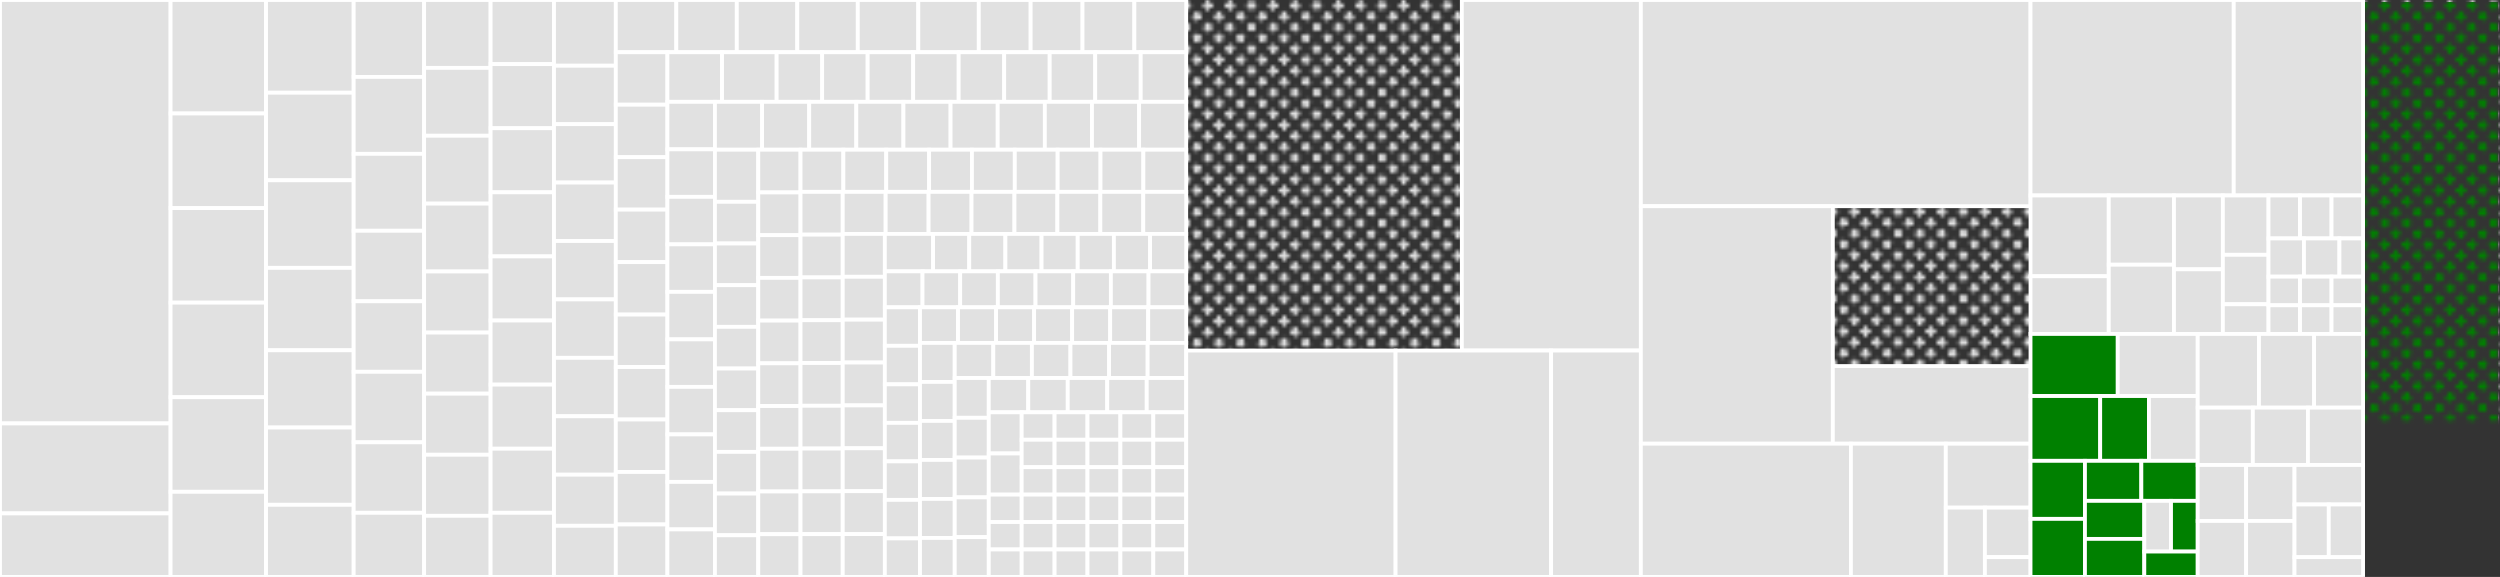 <svg baseProfile="full" width="650" height="150" viewBox="0 0 650 150" version="1.1"
xmlns="http://www.w3.org/2000/svg" xmlns:ev="http://www.w3.org/2001/xml-events"
xmlns:xlink="http://www.w3.org/1999/xlink">

<rect x="0" y="0" width="650" height="150" fill="#333333" stroke="none"/>

<style>rect.s{mask:url(#mask);}</style>
<defs>
  <pattern id="white" width="4" height="4" patternUnits="userSpaceOnUse" patternTransform="rotate(45)">
    <rect width="2" height="2" transform="translate(0,0)" fill="white"></rect>
  </pattern>
  <mask id="mask">
    <rect x="0" y="0" width="100%" height="100%" fill="url(#white)"></rect>
  </mask>
</defs>

<rect x="0" y="0" width="44.351" height="110.092" fill="#e1e1e1" stroke="white" stroke-width="1" class=" tooltipped" data-content="packages/client/lib/commands/generic-transformers.ts"><title>packages/client/lib/commands/generic-transformers.ts</title></rect>
<rect x="0" y="110.092" width="44.351" height="23.394" fill="#e1e1e1" stroke="white" stroke-width="1" class=" tooltipped" data-content="packages/client/lib/commands/CLUSTER_NODES.ts"><title>packages/client/lib/commands/CLUSTER_NODES.ts</title></rect>
<rect x="0" y="133.486" width="44.351" height="16.514" fill="#e1e1e1" stroke="white" stroke-width="1" class=" tooltipped" data-content="packages/client/lib/commands/HSET.ts"><title>packages/client/lib/commands/HSET.ts</title></rect>
<rect x="44.351" y="0" width="24.82" height="29.508" fill="#e1e1e1" stroke="white" stroke-width="1" class=" tooltipped" data-content="packages/client/lib/commands/XINFO_STREAM.ts"><title>packages/client/lib/commands/XINFO_STREAM.ts</title></rect>
<rect x="44.351" y="29.508" width="24.82" height="24.59" fill="#e1e1e1" stroke="white" stroke-width="1" class=" tooltipped" data-content="packages/client/lib/commands/SORT.ts"><title>packages/client/lib/commands/SORT.ts</title></rect>
<rect x="44.351" y="54.098" width="24.82" height="24.59" fill="#e1e1e1" stroke="white" stroke-width="1" class=" tooltipped" data-content="packages/client/lib/commands/ZADD.ts"><title>packages/client/lib/commands/ZADD.ts</title></rect>
<rect x="44.351" y="78.689" width="24.82" height="24.59" fill="#e1e1e1" stroke="white" stroke-width="1" class=" tooltipped" data-content="packages/client/lib/commands/XREADGROUP.ts"><title>packages/client/lib/commands/XREADGROUP.ts</title></rect>
<rect x="44.351" y="103.279" width="24.82" height="24.59" fill="#e1e1e1" stroke="white" stroke-width="1" class=" tooltipped" data-content="packages/client/lib/commands/ZRANGESTORE.ts"><title>packages/client/lib/commands/ZRANGESTORE.ts</title></rect>
<rect x="44.351" y="127.869" width="24.82" height="22.131" fill="#e1e1e1" stroke="white" stroke-width="1" class=" tooltipped" data-content="packages/client/lib/commands/XREAD.ts"><title>packages/client/lib/commands/XREAD.ts</title></rect>
<rect x="69.171" y="0" width="22.786" height="24.107" fill="#e1e1e1" stroke="white" stroke-width="1" class=" tooltipped" data-content="packages/client/lib/commands/MIGRATE.ts"><title>packages/client/lib/commands/MIGRATE.ts</title></rect>
<rect x="69.171" y="24.107" width="22.786" height="22.768" fill="#e1e1e1" stroke="white" stroke-width="1" class=" tooltipped" data-content="packages/client/lib/commands/XADD.ts"><title>packages/client/lib/commands/XADD.ts</title></rect>
<rect x="69.171" y="46.875" width="22.786" height="22.768" fill="#e1e1e1" stroke="white" stroke-width="1" class=" tooltipped" data-content="packages/client/lib/commands/MEMORY_STATS.ts"><title>packages/client/lib/commands/MEMORY_STATS.ts</title></rect>
<rect x="69.171" y="69.643" width="22.786" height="21.429" fill="#e1e1e1" stroke="white" stroke-width="1" class=" tooltipped" data-content="packages/client/lib/commands/XCLAIM.ts"><title>packages/client/lib/commands/XCLAIM.ts</title></rect>
<rect x="69.171" y="91.071" width="22.786" height="20.089" fill="#e1e1e1" stroke="white" stroke-width="1" class=" tooltipped" data-content="packages/client/lib/commands/ZRANGE.ts"><title>packages/client/lib/commands/ZRANGE.ts</title></rect>
<rect x="69.171" y="111.161" width="22.786" height="20.089" fill="#e1e1e1" stroke="white" stroke-width="1" class=" tooltipped" data-content="packages/client/lib/commands/BITFIELD.ts"><title>packages/client/lib/commands/BITFIELD.ts</title></rect>
<rect x="69.171" y="131.25" width="22.786" height="18.75" fill="#e1e1e1" stroke="white" stroke-width="1" class=" tooltipped" data-content="packages/client/lib/commands/GETEX.ts"><title>packages/client/lib/commands/GETEX.ts</title></rect>
<rect x="91.956" y="0" width="18.31" height="20.0" fill="#e1e1e1" stroke="white" stroke-width="1" class=" tooltipped" data-content="packages/client/lib/commands/GEOADD.ts"><title>packages/client/lib/commands/GEOADD.ts</title></rect>
<rect x="91.956" y="20.0" width="18.31" height="20.0" fill="#e1e1e1" stroke="white" stroke-width="1" class=" tooltipped" data-content="packages/client/lib/commands/PUBSUB_NUMSUB.ts"><title>packages/client/lib/commands/PUBSUB_NUMSUB.ts</title></rect>
<rect x="91.956" y="40.0" width="18.31" height="20.0" fill="#e1e1e1" stroke="white" stroke-width="1" class=" tooltipped" data-content="packages/client/lib/commands/GEOSEARCHSTORE.ts"><title>packages/client/lib/commands/GEOSEARCHSTORE.ts</title></rect>
<rect x="91.956" y="60.0" width="18.31" height="18.333" fill="#e1e1e1" stroke="white" stroke-width="1" class=" tooltipped" data-content="packages/client/lib/commands/HELLO.ts"><title>packages/client/lib/commands/HELLO.ts</title></rect>
<rect x="91.956" y="78.333" width="18.31" height="18.333" fill="#e1e1e1" stroke="white" stroke-width="1" class=" tooltipped" data-content="packages/client/lib/commands/ZINTER.ts"><title>packages/client/lib/commands/ZINTER.ts</title></rect>
<rect x="91.956" y="96.667" width="18.31" height="18.333" fill="#e1e1e1" stroke="white" stroke-width="1" class=" tooltipped" data-content="packages/client/lib/commands/FAILOVER.ts"><title>packages/client/lib/commands/FAILOVER.ts</title></rect>
<rect x="91.956" y="115" width="18.31" height="18.333" fill="#e1e1e1" stroke="white" stroke-width="1" class=" tooltipped" data-content="packages/client/lib/commands/XPENDING_RANGE.ts"><title>packages/client/lib/commands/XPENDING_RANGE.ts</title></rect>
<rect x="91.956" y="133.333" width="18.31" height="16.667" fill="#e1e1e1" stroke="white" stroke-width="1" class=" tooltipped" data-content="packages/client/lib/commands/HSCAN.ts"><title>packages/client/lib/commands/HSCAN.ts</title></rect>
<rect x="110.266" y="0" width="17.293" height="17.647" fill="#e1e1e1" stroke="white" stroke-width="1" class=" tooltipped" data-content="packages/client/lib/commands/ZSCAN.ts"><title>packages/client/lib/commands/ZSCAN.ts</title></rect>
<rect x="110.266" y="17.647" width="17.293" height="17.647" fill="#e1e1e1" stroke="white" stroke-width="1" class=" tooltipped" data-content="packages/client/lib/commands/ZUNION.ts"><title>packages/client/lib/commands/ZUNION.ts</title></rect>
<rect x="110.266" y="35.294" width="17.293" height="17.647" fill="#e1e1e1" stroke="white" stroke-width="1" class=" tooltipped" data-content="packages/client/lib/commands/ZINTERSTORE.ts"><title>packages/client/lib/commands/ZINTERSTORE.ts</title></rect>
<rect x="110.266" y="52.941" width="17.293" height="17.647" fill="#e1e1e1" stroke="white" stroke-width="1" class=" tooltipped" data-content="packages/client/lib/commands/CLUSTER_SETSLOT.ts"><title>packages/client/lib/commands/CLUSTER_SETSLOT.ts</title></rect>
<rect x="110.266" y="70.588" width="17.293" height="15.882" fill="#e1e1e1" stroke="white" stroke-width="1" class=" tooltipped" data-content="packages/client/lib/commands/COPY.ts"><title>packages/client/lib/commands/COPY.ts</title></rect>
<rect x="110.266" y="86.471" width="17.293" height="15.882" fill="#e1e1e1" stroke="white" stroke-width="1" class=" tooltipped" data-content="packages/client/lib/commands/LPOS.ts"><title>packages/client/lib/commands/LPOS.ts</title></rect>
<rect x="110.266" y="102.353" width="17.293" height="15.882" fill="#e1e1e1" stroke="white" stroke-width="1" class=" tooltipped" data-content="packages/client/lib/commands/ROLE.ts"><title>packages/client/lib/commands/ROLE.ts</title></rect>
<rect x="110.266" y="118.235" width="17.293" height="15.882" fill="#e1e1e1" stroke="white" stroke-width="1" class=" tooltipped" data-content="packages/client/lib/commands/SCAN.ts"><title>packages/client/lib/commands/SCAN.ts</title></rect>
<rect x="110.266" y="134.118" width="17.293" height="15.882" fill="#e1e1e1" stroke="white" stroke-width="1" class=" tooltipped" data-content="packages/client/lib/commands/BLPOP.ts"><title>packages/client/lib/commands/BLPOP.ts</title></rect>
<rect x="127.559" y="0" width="16.479" height="16.667" fill="#e1e1e1" stroke="white" stroke-width="1" class=" tooltipped" data-content="packages/client/lib/commands/BRPOP.ts"><title>packages/client/lib/commands/BRPOP.ts</title></rect>
<rect x="127.559" y="16.667" width="16.479" height="16.667" fill="#e1e1e1" stroke="white" stroke-width="1" class=" tooltipped" data-content="packages/client/lib/commands/XTRIM.ts"><title>packages/client/lib/commands/XTRIM.ts</title></rect>
<rect x="127.559" y="33.333" width="16.479" height="16.667" fill="#e1e1e1" stroke="white" stroke-width="1" class=" tooltipped" data-content="packages/client/lib/commands/BITPOS.ts"><title>packages/client/lib/commands/BITPOS.ts</title></rect>
<rect x="127.559" y="50.0" width="16.479" height="16.667" fill="#e1e1e1" stroke="white" stroke-width="1" class=" tooltipped" data-content="packages/client/lib/commands/MSETNX.ts"><title>packages/client/lib/commands/MSETNX.ts</title></rect>
<rect x="127.559" y="66.667" width="16.479" height="16.667" fill="#e1e1e1" stroke="white" stroke-width="1" class=" tooltipped" data-content="packages/client/lib/commands/GEODIST.ts"><title>packages/client/lib/commands/GEODIST.ts</title></rect>
<rect x="127.559" y="83.333" width="16.479" height="16.667" fill="#e1e1e1" stroke="white" stroke-width="1" class=" tooltipped" data-content="packages/client/lib/commands/BZPOPMAX.ts"><title>packages/client/lib/commands/BZPOPMAX.ts</title></rect>
<rect x="127.559" y="100" width="16.479" height="16.667" fill="#e1e1e1" stroke="white" stroke-width="1" class=" tooltipped" data-content="packages/client/lib/commands/BZPOPMIN.ts"><title>packages/client/lib/commands/BZPOPMIN.ts</title></rect>
<rect x="127.559" y="116.667" width="16.479" height="16.667" fill="#e1e1e1" stroke="white" stroke-width="1" class=" tooltipped" data-content="packages/client/lib/commands/LPOS_COUNT.ts"><title>packages/client/lib/commands/LPOS_COUNT.ts</title></rect>
<rect x="127.559" y="133.333" width="16.479" height="16.667" fill="#e1e1e1" stroke="white" stroke-width="1" class=" tooltipped" data-content="packages/client/lib/commands/XAUTOCLAIM.ts"><title>packages/client/lib/commands/XAUTOCLAIM.ts</title></rect>
<rect x="144.038" y="0" width="16.072" height="17.089" fill="#e1e1e1" stroke="white" stroke-width="1" class=" tooltipped" data-content="packages/client/lib/commands/ZUNIONSTORE.ts"><title>packages/client/lib/commands/ZUNIONSTORE.ts</title></rect>
<rect x="144.038" y="17.089" width="16.072" height="15.19" fill="#e1e1e1" stroke="white" stroke-width="1" class=" tooltipped" data-content="packages/client/lib/commands/MSET.ts"><title>packages/client/lib/commands/MSET.ts</title></rect>
<rect x="144.038" y="32.278" width="16.072" height="15.19" fill="#e1e1e1" stroke="white" stroke-width="1" class=" tooltipped" data-content="packages/client/lib/commands/TIME.ts"><title>packages/client/lib/commands/TIME.ts</title></rect>
<rect x="144.038" y="47.468" width="16.072" height="15.19" fill="#e1e1e1" stroke="white" stroke-width="1" class=" tooltipped" data-content="packages/client/lib/commands/XRANGE.ts"><title>packages/client/lib/commands/XRANGE.ts</title></rect>
<rect x="144.038" y="62.658" width="16.072" height="15.19" fill="#e1e1e1" stroke="white" stroke-width="1" class=" tooltipped" data-content="packages/client/lib/commands/FLUSHALL.ts"><title>packages/client/lib/commands/FLUSHALL.ts</title></rect>
<rect x="144.038" y="77.848" width="16.072" height="15.19" fill="#e1e1e1" stroke="white" stroke-width="1" class=" tooltipped" data-content="packages/client/lib/commands/ZRANGEBYLEX.ts"><title>packages/client/lib/commands/ZRANGEBYLEX.ts</title></rect>
<rect x="144.038" y="93.038" width="16.072" height="15.19" fill="#e1e1e1" stroke="white" stroke-width="1" class=" tooltipped" data-content="packages/client/lib/commands/ZRANGEBYSCORE.ts"><title>packages/client/lib/commands/ZRANGEBYSCORE.ts</title></rect>
<rect x="144.038" y="108.228" width="16.072" height="15.19" fill="#e1e1e1" stroke="white" stroke-width="1" class=" tooltipped" data-content="packages/client/lib/commands/GEOSEARCH_WITH.ts"><title>packages/client/lib/commands/GEOSEARCH_WITH.ts</title></rect>
<rect x="144.038" y="123.418" width="16.072" height="13.291" fill="#e1e1e1" stroke="white" stroke-width="1" class=" tooltipped" data-content="packages/client/lib/commands/SSCAN.ts"><title>packages/client/lib/commands/SSCAN.ts</title></rect>
<rect x="144.038" y="136.709" width="16.072" height="13.291" fill="#e1e1e1" stroke="white" stroke-width="1" class=" tooltipped" data-content="packages/client/lib/commands/GEOPOS.ts"><title>packages/client/lib/commands/GEOPOS.ts</title></rect>
<rect x="160.11" y="0" width="15.73" height="13.58" fill="#e1e1e1" stroke="white" stroke-width="1" class=" tooltipped" data-content="packages/client/lib/commands/ACL_LOG.ts"><title>packages/client/lib/commands/ACL_LOG.ts</title></rect>
<rect x="175.839" y="0" width="15.73" height="13.58" fill="#e1e1e1" stroke="white" stroke-width="1" class=" tooltipped" data-content="packages/client/lib/commands/ZPOPMAX.ts"><title>packages/client/lib/commands/ZPOPMAX.ts</title></rect>
<rect x="191.569" y="0" width="15.73" height="13.58" fill="#e1e1e1" stroke="white" stroke-width="1" class=" tooltipped" data-content="packages/client/lib/commands/ZPOPMIN.ts"><title>packages/client/lib/commands/ZPOPMIN.ts</title></rect>
<rect x="207.299" y="0" width="15.73" height="13.58" fill="#e1e1e1" stroke="white" stroke-width="1" class=" tooltipped" data-content="packages/client/lib/commands/BITCOUNT.ts"><title>packages/client/lib/commands/BITCOUNT.ts</title></rect>
<rect x="223.029" y="0" width="15.73" height="13.58" fill="#e1e1e1" stroke="white" stroke-width="1" class=" tooltipped" data-content="packages/client/lib/commands/CLUSTER_INFO.ts"><title>packages/client/lib/commands/CLUSTER_INFO.ts</title></rect>
<rect x="238.759" y="0" width="15.73" height="13.58" fill="#e1e1e1" stroke="white" stroke-width="1" class=" tooltipped" data-content="packages/client/lib/commands/MEMORY_USAGE.ts"><title>packages/client/lib/commands/MEMORY_USAGE.ts</title></rect>
<rect x="254.489" y="0" width="13.483" height="13.58" fill="#e1e1e1" stroke="white" stroke-width="1" class=" tooltipped" data-content="packages/client/lib/commands/SPOP.ts"><title>packages/client/lib/commands/SPOP.ts</title></rect>
<rect x="267.971" y="0" width="13.483" height="13.58" fill="#e1e1e1" stroke="white" stroke-width="1" class=" tooltipped" data-content="packages/client/lib/commands/EXISTS.ts"><title>packages/client/lib/commands/EXISTS.ts</title></rect>
<rect x="281.454" y="0" width="13.483" height="13.58" fill="#e1e1e1" stroke="white" stroke-width="1" class=" tooltipped" data-content="packages/client/lib/commands/LOLWUT.ts"><title>packages/client/lib/commands/LOLWUT.ts</title></rect>
<rect x="294.937" y="0" width="13.483" height="13.58" fill="#e1e1e1" stroke="white" stroke-width="1" class=" tooltipped" data-content="packages/client/lib/commands/COMMAND.ts"><title>packages/client/lib/commands/COMMAND.ts</title></rect>
<rect x="160.11" y="13.58" width="13.422" height="13.642" fill="#e1e1e1" stroke="white" stroke-width="1" class=" tooltipped" data-content="packages/client/lib/commands/ZMSCORE.ts"><title>packages/client/lib/commands/ZMSCORE.ts</title></rect>
<rect x="160.11" y="27.222" width="13.422" height="13.642" fill="#e1e1e1" stroke="white" stroke-width="1" class=" tooltipped" data-content="packages/client/lib/commands/XPENDING.ts"><title>packages/client/lib/commands/XPENDING.ts</title></rect>
<rect x="160.11" y="40.864" width="13.422" height="13.642" fill="#e1e1e1" stroke="white" stroke-width="1" class=" tooltipped" data-content="packages/client/lib/commands/XREVRANGE.ts"><title>packages/client/lib/commands/XREVRANGE.ts</title></rect>
<rect x="160.11" y="54.506" width="13.422" height="13.642" fill="#e1e1e1" stroke="white" stroke-width="1" class=" tooltipped" data-content="packages/client/lib/commands/CLIENT_INFO.ts"><title>packages/client/lib/commands/CLIENT_INFO.ts</title></rect>
<rect x="160.11" y="68.148" width="13.422" height="13.642" fill="#e1e1e1" stroke="white" stroke-width="1" class=" tooltipped" data-content="packages/client/lib/commands/COMMAND_INFO.ts"><title>packages/client/lib/commands/COMMAND_INFO.ts</title></rect>
<rect x="160.11" y="81.79" width="13.422" height="13.642" fill="#e1e1e1" stroke="white" stroke-width="1" class=" tooltipped" data-content="packages/client/lib/commands/XINFO_GROUPS.ts"><title>packages/client/lib/commands/XINFO_GROUPS.ts</title></rect>
<rect x="160.11" y="95.432" width="13.422" height="13.642" fill="#e1e1e1" stroke="white" stroke-width="1" class=" tooltipped" data-content="packages/client/lib/commands/CLUSTER_SLOTS.ts"><title>packages/client/lib/commands/CLUSTER_SLOTS.ts</title></rect>
<rect x="160.11" y="109.074" width="13.422" height="13.642" fill="#e1e1e1" stroke="white" stroke-width="1" class=" tooltipped" data-content="packages/client/lib/commands/XGROUP_CREATE.ts"><title>packages/client/lib/commands/XGROUP_CREATE.ts</title></rect>
<rect x="160.11" y="122.716" width="13.422" height="13.642" fill="#e1e1e1" stroke="white" stroke-width="1" class=" tooltipped" data-content="packages/client/lib/commands/PUBSUB_CHANNELS.ts"><title>packages/client/lib/commands/PUBSUB_CHANNELS.ts</title></rect>
<rect x="160.11" y="136.358" width="13.422" height="13.642" fill="#e1e1e1" stroke="white" stroke-width="1" class=" tooltipped" data-content="packages/client/lib/commands/XINFO_CONSUMERS.ts"><title>packages/client/lib/commands/XINFO_CONSUMERS.ts</title></rect>
<rect x="173.531" y="13.58" width="14.199" height="12.895" fill="#e1e1e1" stroke="white" stroke-width="1" class=" tooltipped" data-content="packages/client/lib/commands/CLUSTER_ADDSLOTS.ts"><title>packages/client/lib/commands/CLUSTER_ADDSLOTS.ts</title></rect>
<rect x="187.73" y="13.58" width="14.199" height="12.895" fill="#e1e1e1" stroke="white" stroke-width="1" class=" tooltipped" data-content="packages/client/lib/commands/XAUTOCLAIM_JUSTID.ts"><title>packages/client/lib/commands/XAUTOCLAIM_JUSTID.ts</title></rect>
<rect x="201.929" y="13.58" width="11.832" height="12.895" fill="#e1e1e1" stroke="white" stroke-width="1" class=" tooltipped" data-content="packages/client/lib/commands/HGET.ts"><title>packages/client/lib/commands/HGET.ts</title></rect>
<rect x="213.761" y="13.58" width="11.832" height="12.895" fill="#e1e1e1" stroke="white" stroke-width="1" class=" tooltipped" data-content="packages/client/lib/commands/HMGET.ts"><title>packages/client/lib/commands/HMGET.ts</title></rect>
<rect x="225.593" y="13.58" width="11.832" height="12.895" fill="#e1e1e1" stroke="white" stroke-width="1" class=" tooltipped" data-content="packages/client/lib/commands/PFADD.ts"><title>packages/client/lib/commands/PFADD.ts</title></rect>
<rect x="237.426" y="13.58" width="11.832" height="12.895" fill="#e1e1e1" stroke="white" stroke-width="1" class=" tooltipped" data-content="packages/client/lib/commands/ZDIFF.ts"><title>packages/client/lib/commands/ZDIFF.ts</title></rect>
<rect x="249.258" y="13.58" width="11.832" height="12.895" fill="#e1e1e1" stroke="white" stroke-width="1" class=" tooltipped" data-content="packages/client/lib/commands/BGSAVE.ts"><title>packages/client/lib/commands/BGSAVE.ts</title></rect>
<rect x="261.09" y="13.58" width="11.832" height="12.895" fill="#e1e1e1" stroke="white" stroke-width="1" class=" tooltipped" data-content="packages/client/lib/commands/SUNION.ts"><title>packages/client/lib/commands/SUNION.ts</title></rect>
<rect x="272.923" y="13.58" width="11.832" height="12.895" fill="#e1e1e1" stroke="white" stroke-width="1" class=" tooltipped" data-content="packages/client/lib/commands/ZCOUNT.ts"><title>packages/client/lib/commands/ZCOUNT.ts</title></rect>
<rect x="284.755" y="13.58" width="11.832" height="12.895" fill="#e1e1e1" stroke="white" stroke-width="1" class=" tooltipped" data-content="packages/client/lib/commands/ZSCORE.ts"><title>packages/client/lib/commands/ZSCORE.ts</title></rect>
<rect x="296.587" y="13.58" width="11.832" height="12.895" fill="#e1e1e1" stroke="white" stroke-width="1" class=" tooltipped" data-content="packages/client/lib/commands/ACL_CAT.ts"><title>packages/client/lib/commands/ACL_CAT.ts</title></rect>
<rect x="173.531" y="26.476" width="12.352" height="12.352" fill="#e1e1e1" stroke="white" stroke-width="1" class=" tooltipped" data-content="packages/client/lib/commands/FLUSHDB.ts"><title>packages/client/lib/commands/FLUSHDB.ts</title></rect>
<rect x="173.531" y="38.828" width="12.352" height="12.352" fill="#e1e1e1" stroke="white" stroke-width="1" class=" tooltipped" data-content="packages/client/lib/commands/GEOHASH.ts"><title>packages/client/lib/commands/GEOHASH.ts</title></rect>
<rect x="173.531" y="51.181" width="12.352" height="12.352" fill="#e1e1e1" stroke="white" stroke-width="1" class=" tooltipped" data-content="packages/client/lib/commands/ZINCRBY.ts"><title>packages/client/lib/commands/ZINCRBY.ts</title></rect>
<rect x="173.531" y="63.533" width="12.352" height="12.352" fill="#e1e1e1" stroke="white" stroke-width="1" class=" tooltipped" data-content="packages/client/lib/commands/LASTSAVE.ts"><title>packages/client/lib/commands/LASTSAVE.ts</title></rect>
<rect x="173.531" y="75.885" width="12.352" height="12.352" fill="#e1e1e1" stroke="white" stroke-width="1" class=" tooltipped" data-content="packages/client/lib/commands/SHUTDOWN.ts"><title>packages/client/lib/commands/SHUTDOWN.ts</title></rect>
<rect x="173.531" y="88.238" width="12.352" height="12.352" fill="#e1e1e1" stroke="white" stroke-width="1" class=" tooltipped" data-content="packages/client/lib/commands/GEOSEARCH.ts"><title>packages/client/lib/commands/GEOSEARCH.ts</title></rect>
<rect x="173.531" y="100.59" width="12.352" height="12.352" fill="#e1e1e1" stroke="white" stroke-width="1" class=" tooltipped" data-content="packages/client/lib/commands/PEXPIREAT.ts"><title>packages/client/lib/commands/PEXPIREAT.ts</title></rect>
<rect x="173.531" y="112.943" width="12.352" height="12.352" fill="#e1e1e1" stroke="white" stroke-width="1" class=" tooltipped" data-content="packages/client/lib/commands/RANDOMKEY.ts"><title>packages/client/lib/commands/RANDOMKEY.ts</title></rect>
<rect x="173.531" y="125.295" width="12.352" height="12.352" fill="#e1e1e1" stroke="white" stroke-width="1" class=" tooltipped" data-content="packages/client/lib/commands/ACL_GENPASS.ts"><title>packages/client/lib/commands/ACL_GENPASS.ts</title></rect>
<rect x="173.531" y="137.648" width="12.352" height="12.352" fill="#e1e1e1" stroke="white" stroke-width="1" class=" tooltipped" data-content="packages/client/lib/commands/MODULE_LOAD.ts"><title>packages/client/lib/commands/MODULE_LOAD.ts</title></rect>
<rect x="185.884" y="26.476" width="12.254" height="12.452" fill="#e1e1e1" stroke="white" stroke-width="1" class=" tooltipped" data-content="packages/client/lib/commands/SCRIPT_FLUSH.ts"><title>packages/client/lib/commands/SCRIPT_FLUSH.ts</title></rect>
<rect x="198.137" y="26.476" width="12.254" height="12.452" fill="#e1e1e1" stroke="white" stroke-width="1" class=" tooltipped" data-content="packages/client/lib/commands/CLUSTER_RESET.ts"><title>packages/client/lib/commands/CLUSTER_RESET.ts</title></rect>
<rect x="210.391" y="26.476" width="12.254" height="12.452" fill="#e1e1e1" stroke="white" stroke-width="1" class=" tooltipped" data-content="packages/client/lib/commands/ZPOPMAX_COUNT.ts"><title>packages/client/lib/commands/ZPOPMAX_COUNT.ts</title></rect>
<rect x="222.644" y="26.476" width="12.254" height="12.452" fill="#e1e1e1" stroke="white" stroke-width="1" class=" tooltipped" data-content="packages/client/lib/commands/ZPOPMIN_COUNT.ts"><title>packages/client/lib/commands/ZPOPMIN_COUNT.ts</title></rect>
<rect x="234.898" y="26.476" width="12.254" height="12.452" fill="#e1e1e1" stroke="white" stroke-width="1" class=" tooltipped" data-content="packages/client/lib/commands/ZDIFF_WITHSCORES.ts"><title>packages/client/lib/commands/ZDIFF_WITHSCORES.ts</title></rect>
<rect x="247.152" y="26.476" width="12.254" height="12.452" fill="#e1e1e1" stroke="white" stroke-width="1" class=" tooltipped" data-content="packages/client/lib/commands/ZINTER_WITHSCORES.ts"><title>packages/client/lib/commands/ZINTER_WITHSCORES.ts</title></rect>
<rect x="259.405" y="26.476" width="12.254" height="12.452" fill="#e1e1e1" stroke="white" stroke-width="1" class=" tooltipped" data-content="packages/client/lib/commands/ZRANGE_WITHSCORES.ts"><title>packages/client/lib/commands/ZRANGE_WITHSCORES.ts</title></rect>
<rect x="271.659" y="26.476" width="12.254" height="12.452" fill="#e1e1e1" stroke="white" stroke-width="1" class=" tooltipped" data-content="packages/client/lib/commands/ZUNION_WITHSCORES.ts"><title>packages/client/lib/commands/ZUNION_WITHSCORES.ts</title></rect>
<rect x="283.912" y="26.476" width="12.254" height="12.452" fill="#e1e1e1" stroke="white" stroke-width="1" class=" tooltipped" data-content="packages/client/lib/commands/ZRANGEBYSCORE_WITHSCORES.ts"><title>packages/client/lib/commands/ZRANGEBYSCORE_WITHSCORES.ts</title></rect>
<rect x="296.166" y="26.476" width="12.254" height="12.452" fill="#e1e1e1" stroke="white" stroke-width="1" class=" tooltipped" data-content="packages/client/lib/commands/HRANDFIELD_COUNT_WITHVALUES.ts"><title>packages/client/lib/commands/HRANDFIELD_COUNT_WITHVALUES.ts</title></rect>
<rect x="185.884" y="38.928" width="11.264" height="13.545" fill="#e1e1e1" stroke="white" stroke-width="1" class=" tooltipped" data-content="packages/client/lib/commands/ZRANDMEMBER_COUNT_WITHSCORES.ts"><title>packages/client/lib/commands/ZRANDMEMBER_COUNT_WITHSCORES.ts</title></rect>
<rect x="185.884" y="52.473" width="11.264" height="10.836" fill="#e1e1e1" stroke="white" stroke-width="1" class=" tooltipped" data-content="packages/client/lib/commands/TTL.ts"><title>packages/client/lib/commands/TTL.ts</title></rect>
<rect x="185.884" y="63.309" width="11.264" height="10.836" fill="#e1e1e1" stroke="white" stroke-width="1" class=" tooltipped" data-content="packages/client/lib/commands/AUTH.ts"><title>packages/client/lib/commands/AUTH.ts</title></rect>
<rect x="185.884" y="74.146" width="11.264" height="10.836" fill="#e1e1e1" stroke="white" stroke-width="1" class=" tooltipped" data-content="packages/client/lib/commands/HDEL.ts"><title>packages/client/lib/commands/HDEL.ts</title></rect>
<rect x="185.884" y="84.982" width="11.264" height="10.836" fill="#e1e1e1" stroke="white" stroke-width="1" class=" tooltipped" data-content="packages/client/lib/commands/KEYS.ts"><title>packages/client/lib/commands/KEYS.ts</title></rect>
<rect x="185.884" y="95.818" width="11.264" height="10.836" fill="#e1e1e1" stroke="white" stroke-width="1" class=" tooltipped" data-content="packages/client/lib/commands/LLEN.ts"><title>packages/client/lib/commands/LLEN.ts</title></rect>
<rect x="185.884" y="106.655" width="11.264" height="10.836" fill="#e1e1e1" stroke="white" stroke-width="1" class=" tooltipped" data-content="packages/client/lib/commands/PTTL.ts"><title>packages/client/lib/commands/PTTL.ts</title></rect>
<rect x="185.884" y="117.491" width="11.264" height="10.836" fill="#e1e1e1" stroke="white" stroke-width="1" class=" tooltipped" data-content="packages/client/lib/commands/SADD.ts"><title>packages/client/lib/commands/SADD.ts</title></rect>
<rect x="185.884" y="128.327" width="11.264" height="10.836" fill="#e1e1e1" stroke="white" stroke-width="1" class=" tooltipped" data-content="packages/client/lib/commands/SREM.ts"><title>packages/client/lib/commands/SREM.ts</title></rect>
<rect x="185.884" y="139.164" width="11.264" height="10.836" fill="#e1e1e1" stroke="white" stroke-width="1" class=" tooltipped" data-content="packages/client/lib/commands/XACK.ts"><title>packages/client/lib/commands/XACK.ts</title></rect>
<rect x="197.148" y="38.928" width="10.99" height="11.107" fill="#e1e1e1" stroke="white" stroke-width="1" class=" tooltipped" data-content="packages/client/lib/commands/XDEL.ts"><title>packages/client/lib/commands/XDEL.ts</title></rect>
<rect x="197.148" y="50.035" width="10.99" height="11.107" fill="#e1e1e1" stroke="white" stroke-width="1" class=" tooltipped" data-content="packages/client/lib/commands/XLEN.ts"><title>packages/client/lib/commands/XLEN.ts</title></rect>
<rect x="197.148" y="61.142" width="10.99" height="11.107" fill="#e1e1e1" stroke="white" stroke-width="1" class=" tooltipped" data-content="packages/client/lib/commands/ZREM.ts"><title>packages/client/lib/commands/ZREM.ts</title></rect>
<rect x="197.148" y="72.249" width="10.99" height="11.107" fill="#e1e1e1" stroke="white" stroke-width="1" class=" tooltipped" data-content="packages/client/lib/commands/BITOP.ts"><title>packages/client/lib/commands/BITOP.ts</title></rect>
<rect x="197.148" y="83.357" width="10.99" height="11.107" fill="#e1e1e1" stroke="white" stroke-width="1" class=" tooltipped" data-content="packages/client/lib/commands/LPUSH.ts"><title>packages/client/lib/commands/LPUSH.ts</title></rect>
<rect x="197.148" y="94.464" width="10.99" height="11.107" fill="#e1e1e1" stroke="white" stroke-width="1" class=" tooltipped" data-content="packages/client/lib/commands/RPUSH.ts"><title>packages/client/lib/commands/RPUSH.ts</title></rect>
<rect x="197.148" y="105.571" width="10.99" height="11.107" fill="#e1e1e1" stroke="white" stroke-width="1" class=" tooltipped" data-content="packages/client/lib/commands/SDIFF.ts"><title>packages/client/lib/commands/SDIFF.ts</title></rect>
<rect x="197.148" y="116.678" width="10.99" height="11.107" fill="#e1e1e1" stroke="white" stroke-width="1" class=" tooltipped" data-content="packages/client/lib/commands/SETNX.ts"><title>packages/client/lib/commands/SETNX.ts</title></rect>
<rect x="197.148" y="127.786" width="10.99" height="11.107" fill="#e1e1e1" stroke="white" stroke-width="1" class=" tooltipped" data-content="packages/client/lib/commands/SMOVE.ts"><title>packages/client/lib/commands/SMOVE.ts</title></rect>
<rect x="197.148" y="138.893" width="10.99" height="11.107" fill="#e1e1e1" stroke="white" stroke-width="1" class=" tooltipped" data-content="packages/client/lib/commands/TOUCH.ts"><title>packages/client/lib/commands/TOUCH.ts</title></rect>
<rect x="208.138" y="38.928" width="11.142" height="10.955" fill="#e1e1e1" stroke="white" stroke-width="1" class=" tooltipped" data-content="packages/client/lib/commands/ZCARD.ts"><title>packages/client/lib/commands/ZCARD.ts</title></rect>
<rect x="219.28" y="38.928" width="11.142" height="10.955" fill="#e1e1e1" stroke="white" stroke-width="1" class=" tooltipped" data-content="packages/client/lib/commands/ZRANK.ts"><title>packages/client/lib/commands/ZRANK.ts</title></rect>
<rect x="230.423" y="38.928" width="11.142" height="10.955" fill="#e1e1e1" stroke="white" stroke-width="1" class=" tooltipped" data-content="packages/client/lib/commands/GETBIT.ts"><title>packages/client/lib/commands/GETBIT.ts</title></rect>
<rect x="241.565" y="38.928" width="11.142" height="10.955" fill="#e1e1e1" stroke="white" stroke-width="1" class=" tooltipped" data-content="packages/client/lib/commands/HSETNX.ts"><title>packages/client/lib/commands/HSETNX.ts</title></rect>
<rect x="252.707" y="38.928" width="11.142" height="10.955" fill="#e1e1e1" stroke="white" stroke-width="1" class=" tooltipped" data-content="packages/client/lib/commands/LPUSHX.ts"><title>packages/client/lib/commands/LPUSHX.ts</title></rect>
<rect x="263.85" y="38.928" width="11.142" height="10.955" fill="#e1e1e1" stroke="white" stroke-width="1" class=" tooltipped" data-content="packages/client/lib/commands/LRANGE.ts"><title>packages/client/lib/commands/LRANGE.ts</title></rect>
<rect x="274.992" y="38.928" width="11.142" height="10.955" fill="#e1e1e1" stroke="white" stroke-width="1" class=" tooltipped" data-content="packages/client/lib/commands/RPUSHX.ts"><title>packages/client/lib/commands/RPUSHX.ts</title></rect>
<rect x="286.135" y="38.928" width="11.142" height="10.955" fill="#e1e1e1" stroke="white" stroke-width="1" class=" tooltipped" data-content="packages/client/lib/commands/SINTER.ts"><title>packages/client/lib/commands/SINTER.ts</title></rect>
<rect x="297.277" y="38.928" width="11.142" height="10.955" fill="#e1e1e1" stroke="white" stroke-width="1" class=" tooltipped" data-content="packages/client/lib/commands/UNLINK.ts"><title>packages/client/lib/commands/UNLINK.ts</title></rect>
<rect x="208.138" y="49.883" width="10.973" height="11.124" fill="#e1e1e1" stroke="white" stroke-width="1" class=" tooltipped" data-content="packages/client/lib/commands/HEXISTS.ts"><title>packages/client/lib/commands/HEXISTS.ts</title></rect>
<rect x="208.138" y="61.007" width="10.973" height="11.124" fill="#e1e1e1" stroke="white" stroke-width="1" class=" tooltipped" data-content="packages/client/lib/commands/HGETALL.ts"><title>packages/client/lib/commands/HGETALL.ts</title></rect>
<rect x="208.138" y="72.131" width="10.973" height="11.124" fill="#e1e1e1" stroke="white" stroke-width="1" class=" tooltipped" data-content="packages/client/lib/commands/PERSIST.ts"><title>packages/client/lib/commands/PERSIST.ts</title></rect>
<rect x="208.138" y="83.255" width="10.973" height="11.124" fill="#e1e1e1" stroke="white" stroke-width="1" class=" tooltipped" data-content="packages/client/lib/commands/PEXPIRE.ts"><title>packages/client/lib/commands/PEXPIRE.ts</title></rect>
<rect x="208.138" y="94.379" width="10.973" height="11.124" fill="#e1e1e1" stroke="white" stroke-width="1" class=" tooltipped" data-content="packages/client/lib/commands/PFCOUNT.ts"><title>packages/client/lib/commands/PFCOUNT.ts</title></rect>
<rect x="208.138" y="105.503" width="10.973" height="11.124" fill="#e1e1e1" stroke="white" stroke-width="1" class=" tooltipped" data-content="packages/client/lib/commands/PFMERGE.ts"><title>packages/client/lib/commands/PFMERGE.ts</title></rect>
<rect x="208.138" y="116.628" width="10.973" height="11.124" fill="#e1e1e1" stroke="white" stroke-width="1" class=" tooltipped" data-content="packages/client/lib/commands/EXPIREAT.ts"><title>packages/client/lib/commands/EXPIREAT.ts</title></rect>
<rect x="208.138" y="127.752" width="10.973" height="11.124" fill="#e1e1e1" stroke="white" stroke-width="1" class=" tooltipped" data-content="packages/client/lib/commands/GETRANGE.ts"><title>packages/client/lib/commands/GETRANGE.ts</title></rect>
<rect x="208.138" y="138.876" width="10.973" height="11.124" fill="#e1e1e1" stroke="white" stroke-width="1" class=" tooltipped" data-content="packages/client/lib/commands/RENAMENX.ts"><title>packages/client/lib/commands/RENAMENX.ts</title></rect>
<rect x="219.111" y="49.883" width="11.164" height="10.934" fill="#e1e1e1" stroke="white" stroke-width="1" class=" tooltipped" data-content="packages/client/lib/commands/ZREVRANK.ts"><title>packages/client/lib/commands/ZREVRANK.ts</title></rect>
<rect x="230.275" y="49.883" width="11.164" height="10.934" fill="#e1e1e1" stroke="white" stroke-width="1" class=" tooltipped" data-content="packages/client/lib/commands/SISMEMBER.ts"><title>packages/client/lib/commands/SISMEMBER.ts</title></rect>
<rect x="241.438" y="49.883" width="11.164" height="10.934" fill="#e1e1e1" stroke="white" stroke-width="1" class=" tooltipped" data-content="packages/client/lib/commands/ZLEXCOUNT.ts"><title>packages/client/lib/commands/ZLEXCOUNT.ts</title></rect>
<rect x="252.602" y="49.883" width="11.164" height="10.934" fill="#e1e1e1" stroke="white" stroke-width="1" class=" tooltipped" data-content="packages/client/lib/commands/SDIFFSTORE.ts"><title>packages/client/lib/commands/SDIFFSTORE.ts</title></rect>
<rect x="263.765" y="49.883" width="11.164" height="10.934" fill="#e1e1e1" stroke="white" stroke-width="1" class=" tooltipped" data-content="packages/client/lib/commands/SMISMEMBER.ts"><title>packages/client/lib/commands/SMISMEMBER.ts</title></rect>
<rect x="274.929" y="49.883" width="11.164" height="10.934" fill="#e1e1e1" stroke="white" stroke-width="1" class=" tooltipped" data-content="packages/client/lib/commands/ZDIFFSTORE.ts"><title>packages/client/lib/commands/ZDIFFSTORE.ts</title></rect>
<rect x="286.092" y="49.883" width="11.164" height="10.934" fill="#e1e1e1" stroke="white" stroke-width="1" class=" tooltipped" data-content="packages/client/lib/commands/ACL_GETUSER.ts"><title>packages/client/lib/commands/ACL_GETUSER.ts</title></rect>
<rect x="297.256" y="49.883" width="11.164" height="10.934" fill="#e1e1e1" stroke="white" stroke-width="1" class=" tooltipped" data-content="packages/client/lib/commands/SINTERSTORE.ts"><title>packages/client/lib/commands/SINTERSTORE.ts</title></rect>
<rect x="219.111" y="60.817" width="10.95" height="11.148" fill="#e1e1e1" stroke="white" stroke-width="1" class=" tooltipped" data-content="packages/client/lib/commands/SUNIONSTORE.ts"><title>packages/client/lib/commands/SUNIONSTORE.ts</title></rect>
<rect x="219.111" y="71.965" width="10.95" height="11.148" fill="#e1e1e1" stroke="white" stroke-width="1" class=" tooltipped" data-content="packages/client/lib/commands/ZRANDMEMBER.ts"><title>packages/client/lib/commands/ZRANDMEMBER.ts</title></rect>
<rect x="219.111" y="83.113" width="10.95" height="11.148" fill="#e1e1e1" stroke="white" stroke-width="1" class=" tooltipped" data-content="packages/client/lib/commands/SCRIPT_EXISTS.ts"><title>packages/client/lib/commands/SCRIPT_EXISTS.ts</title></rect>
<rect x="219.111" y="94.261" width="10.95" height="11.148" fill="#e1e1e1" stroke="white" stroke-width="1" class=" tooltipped" data-content="packages/client/lib/commands/XCLAIM_JUSTID.ts"><title>packages/client/lib/commands/XCLAIM_JUSTID.ts</title></rect>
<rect x="219.111" y="105.409" width="10.95" height="11.148" fill="#e1e1e1" stroke="white" stroke-width="1" class=" tooltipped" data-content="packages/client/lib/commands/XGROUP_DESTROY.ts"><title>packages/client/lib/commands/XGROUP_DESTROY.ts</title></rect>
<rect x="219.111" y="116.556" width="10.95" height="11.148" fill="#e1e1e1" stroke="white" stroke-width="1" class=" tooltipped" data-content="packages/client/lib/commands/HRANDFIELD_COUNT.ts"><title>packages/client/lib/commands/HRANDFIELD_COUNT.ts</title></rect>
<rect x="219.111" y="127.704" width="10.95" height="11.148" fill="#e1e1e1" stroke="white" stroke-width="1" class=" tooltipped" data-content="packages/client/lib/commands/SRANDMEMBER_COUNT.ts"><title>packages/client/lib/commands/SRANDMEMBER_COUNT.ts</title></rect>
<rect x="219.111" y="138.852" width="10.95" height="11.148" fill="#e1e1e1" stroke="white" stroke-width="1" class=" tooltipped" data-content="packages/client/lib/commands/ZRANDMEMBER_COUNT.ts"><title>packages/client/lib/commands/ZRANDMEMBER_COUNT.ts</title></rect>
<rect x="230.061" y="60.817" width="12.537" height="9.736" fill="#e1e1e1" stroke="white" stroke-width="1" class=" tooltipped" data-content="packages/client/lib/commands/XGROUP_CREATECONSUMER.ts"><title>packages/client/lib/commands/XGROUP_CREATECONSUMER.ts</title></rect>
<rect x="242.598" y="60.817" width="9.403" height="9.736" fill="#e1e1e1" stroke="white" stroke-width="1" class=" tooltipped" data-content="packages/client/lib/commands/DECR.ts"><title>packages/client/lib/commands/DECR.ts</title></rect>
<rect x="252.001" y="60.817" width="9.403" height="9.736" fill="#e1e1e1" stroke="white" stroke-width="1" class=" tooltipped" data-content="packages/client/lib/commands/ECHO.ts"><title>packages/client/lib/commands/ECHO.ts</title></rect>
<rect x="261.404" y="60.817" width="9.403" height="9.736" fill="#e1e1e1" stroke="white" stroke-width="1" class=" tooltipped" data-content="packages/client/lib/commands/EVAL.ts"><title>packages/client/lib/commands/EVAL.ts</title></rect>
<rect x="270.807" y="60.817" width="9.403" height="9.736" fill="#e1e1e1" stroke="white" stroke-width="1" class=" tooltipped" data-content="packages/client/lib/commands/HLEN.ts"><title>packages/client/lib/commands/HLEN.ts</title></rect>
<rect x="280.21" y="60.817" width="9.403" height="9.736" fill="#e1e1e1" stroke="white" stroke-width="1" class=" tooltipped" data-content="packages/client/lib/commands/INCR.ts"><title>packages/client/lib/commands/INCR.ts</title></rect>
<rect x="289.613" y="60.817" width="9.403" height="9.736" fill="#e1e1e1" stroke="white" stroke-width="1" class=" tooltipped" data-content="packages/client/lib/commands/LPOP.ts"><title>packages/client/lib/commands/LPOP.ts</title></rect>
<rect x="299.016" y="60.817" width="9.403" height="9.736" fill="#e1e1e1" stroke="white" stroke-width="1" class=" tooltipped" data-content="packages/client/lib/commands/LREM.ts"><title>packages/client/lib/commands/LREM.ts</title></rect>
<rect x="230.061" y="70.553" width="9.795" height="9.347" fill="#e1e1e1" stroke="white" stroke-width="1" class=" tooltipped" data-content="packages/client/lib/commands/LSET.ts"><title>packages/client/lib/commands/LSET.ts</title></rect>
<rect x="239.855" y="70.553" width="9.795" height="9.347" fill="#e1e1e1" stroke="white" stroke-width="1" class=" tooltipped" data-content="packages/client/lib/commands/MOVE.ts"><title>packages/client/lib/commands/MOVE.ts</title></rect>
<rect x="249.65" y="70.553" width="9.795" height="9.347" fill="#e1e1e1" stroke="white" stroke-width="1" class=" tooltipped" data-content="packages/client/lib/commands/RPOP.ts"><title>packages/client/lib/commands/RPOP.ts</title></rect>
<rect x="259.445" y="70.553" width="9.795" height="9.347" fill="#e1e1e1" stroke="white" stroke-width="1" class=" tooltipped" data-content="packages/client/lib/commands/WAIT.ts"><title>packages/client/lib/commands/WAIT.ts</title></rect>
<rect x="269.24" y="70.553" width="9.795" height="9.347" fill="#e1e1e1" stroke="white" stroke-width="1" class=" tooltipped" data-content="packages/client/lib/commands/HKEYS.ts"><title>packages/client/lib/commands/HKEYS.ts</title></rect>
<rect x="279.035" y="70.553" width="9.795" height="9.347" fill="#e1e1e1" stroke="white" stroke-width="1" class=" tooltipped" data-content="packages/client/lib/commands/HVALS.ts"><title>packages/client/lib/commands/HVALS.ts</title></rect>
<rect x="288.83" y="70.553" width="9.795" height="9.347" fill="#e1e1e1" stroke="white" stroke-width="1" class=" tooltipped" data-content="packages/client/lib/commands/LMOVE.ts"><title>packages/client/lib/commands/LMOVE.ts</title></rect>
<rect x="298.625" y="70.553" width="9.795" height="9.347" fill="#e1e1e1" stroke="white" stroke-width="1" class=" tooltipped" data-content="packages/client/lib/commands/LTRIM.ts"><title>packages/client/lib/commands/LTRIM.ts</title></rect>
<rect x="230.061" y="79.9" width="9.142" height="10.014" fill="#e1e1e1" stroke="white" stroke-width="1" class=" tooltipped" data-content="packages/client/lib/commands/SCARD.ts"><title>packages/client/lib/commands/SCARD.ts</title></rect>
<rect x="230.061" y="89.914" width="9.142" height="10.014" fill="#e1e1e1" stroke="white" stroke-width="1" class=" tooltipped" data-content="packages/client/lib/commands/SETEX.ts"><title>packages/client/lib/commands/SETEX.ts</title></rect>
<rect x="230.061" y="99.928" width="9.142" height="10.014" fill="#e1e1e1" stroke="white" stroke-width="1" class=" tooltipped" data-content="packages/client/lib/commands/WATCH.ts"><title>packages/client/lib/commands/WATCH.ts</title></rect>
<rect x="230.061" y="109.943" width="9.142" height="10.014" fill="#e1e1e1" stroke="white" stroke-width="1" class=" tooltipped" data-content="packages/client/lib/commands/APPEND.ts"><title>packages/client/lib/commands/APPEND.ts</title></rect>
<rect x="230.061" y="119.957" width="9.142" height="10.014" fill="#e1e1e1" stroke="white" stroke-width="1" class=" tooltipped" data-content="packages/client/lib/commands/BLMOVE.ts"><title>packages/client/lib/commands/BLMOVE.ts</title></rect>
<rect x="230.061" y="129.971" width="9.142" height="10.014" fill="#e1e1e1" stroke="white" stroke-width="1" class=" tooltipped" data-content="packages/client/lib/commands/DBSIZE.ts"><title>packages/client/lib/commands/DBSIZE.ts</title></rect>
<rect x="230.061" y="139.986" width="9.142" height="10.014" fill="#e1e1e1" stroke="white" stroke-width="1" class=" tooltipped" data-content="packages/client/lib/commands/EXPIRE.ts"><title>packages/client/lib/commands/EXPIRE.ts</title></rect>
<rect x="239.203" y="79.9" width="9.888" height="9.259" fill="#e1e1e1" stroke="white" stroke-width="1" class=" tooltipped" data-content="packages/client/lib/commands/GETDEL.ts"><title>packages/client/lib/commands/GETDEL.ts</title></rect>
<rect x="249.091" y="79.9" width="9.888" height="9.259" fill="#e1e1e1" stroke="white" stroke-width="1" class=" tooltipped" data-content="packages/client/lib/commands/GETSET.ts"><title>packages/client/lib/commands/GETSET.ts</title></rect>
<rect x="258.979" y="79.9" width="9.888" height="9.259" fill="#e1e1e1" stroke="white" stroke-width="1" class=" tooltipped" data-content="packages/client/lib/commands/LINDEX.ts"><title>packages/client/lib/commands/LINDEX.ts</title></rect>
<rect x="268.867" y="79.9" width="9.888" height="9.259" fill="#e1e1e1" stroke="white" stroke-width="1" class=" tooltipped" data-content="packages/client/lib/commands/PSETEX.ts"><title>packages/client/lib/commands/PSETEX.ts</title></rect>
<rect x="278.755" y="79.9" width="9.888" height="9.259" fill="#e1e1e1" stroke="white" stroke-width="1" class=" tooltipped" data-content="packages/client/lib/commands/RENAME.ts"><title>packages/client/lib/commands/RENAME.ts</title></rect>
<rect x="288.643" y="79.9" width="9.888" height="9.259" fill="#e1e1e1" stroke="white" stroke-width="1" class=" tooltipped" data-content="packages/client/lib/commands/SETBIT.ts"><title>packages/client/lib/commands/SETBIT.ts</title></rect>
<rect x="298.531" y="79.9" width="9.888" height="9.259" fill="#e1e1e1" stroke="white" stroke-width="1" class=" tooltipped" data-content="packages/client/lib/commands/EVALSHA.ts"><title>packages/client/lib/commands/EVALSHA.ts</title></rect>
<rect x="239.203" y="89.158" width="9.028" height="10.14" fill="#e1e1e1" stroke="white" stroke-width="1" class=" tooltipped" data-content="packages/client/lib/commands/HINCRBY.ts"><title>packages/client/lib/commands/HINCRBY.ts</title></rect>
<rect x="239.203" y="99.299" width="9.028" height="10.14" fill="#e1e1e1" stroke="white" stroke-width="1" class=" tooltipped" data-content="packages/client/lib/commands/HSTRLEN.ts"><title>packages/client/lib/commands/HSTRLEN.ts</title></rect>
<rect x="239.203" y="109.439" width="9.028" height="10.14" fill="#e1e1e1" stroke="white" stroke-width="1" class=" tooltipped" data-content="packages/client/lib/commands/LINSERT.ts"><title>packages/client/lib/commands/LINSERT.ts</title></rect>
<rect x="239.203" y="119.579" width="9.028" height="10.14" fill="#e1e1e1" stroke="white" stroke-width="1" class=" tooltipped" data-content="packages/client/lib/commands/SETRANGE.ts"><title>packages/client/lib/commands/SETRANGE.ts</title></rect>
<rect x="239.203" y="129.719" width="9.028" height="10.14" fill="#e1e1e1" stroke="white" stroke-width="1" class=" tooltipped" data-content="packages/client/lib/commands/SMEMBERS.ts"><title>packages/client/lib/commands/SMEMBERS.ts</title></rect>
<rect x="239.203" y="139.86" width="9.028" height="10.14" fill="#e1e1e1" stroke="white" stroke-width="1" class=" tooltipped" data-content="packages/client/lib/commands/CLIENT_ID.ts"><title>packages/client/lib/commands/CLIENT_ID.ts</title></rect>
<rect x="248.231" y="89.158" width="10.031" height="9.126" fill="#e1e1e1" stroke="white" stroke-width="1" class=" tooltipped" data-content="packages/client/lib/commands/RPOPLPUSH.ts"><title>packages/client/lib/commands/RPOPLPUSH.ts</title></rect>
<rect x="258.262" y="89.158" width="10.031" height="9.126" fill="#e1e1e1" stroke="white" stroke-width="1" class=" tooltipped" data-content="packages/client/lib/commands/BRPOPLPUSH.ts"><title>packages/client/lib/commands/BRPOPLPUSH.ts</title></rect>
<rect x="268.294" y="89.158" width="10.031" height="9.126" fill="#e1e1e1" stroke="white" stroke-width="1" class=" tooltipped" data-content="packages/client/lib/commands/HRANDFIELD.ts"><title>packages/client/lib/commands/HRANDFIELD.ts</title></rect>
<rect x="278.325" y="89.158" width="10.031" height="9.126" fill="#e1e1e1" stroke="white" stroke-width="1" class=" tooltipped" data-content="packages/client/lib/commands/LPOP_COUNT.ts"><title>packages/client/lib/commands/LPOP_COUNT.ts</title></rect>
<rect x="288.357" y="89.158" width="10.031" height="9.126" fill="#e1e1e1" stroke="white" stroke-width="1" class=" tooltipped" data-content="packages/client/lib/commands/RPOP_COUNT.ts"><title>packages/client/lib/commands/RPOP_COUNT.ts</title></rect>
<rect x="298.388" y="89.158" width="10.031" height="9.126" fill="#e1e1e1" stroke="white" stroke-width="1" class=" tooltipped" data-content="packages/client/lib/commands/ACL_DELUSER.ts"><title>packages/client/lib/commands/ACL_DELUSER.ts</title></rect>
<rect x="248.231" y="98.285" width="8.851" height="10.343" fill="#e1e1e1" stroke="white" stroke-width="1" class=" tooltipped" data-content="packages/client/lib/commands/ACL_SETUSER.ts"><title>packages/client/lib/commands/ACL_SETUSER.ts</title></rect>
<rect x="248.231" y="108.628" width="8.851" height="10.343" fill="#e1e1e1" stroke="white" stroke-width="1" class=" tooltipped" data-content="packages/client/lib/commands/INCRBYFLOAT.ts"><title>packages/client/lib/commands/INCRBYFLOAT.ts</title></rect>
<rect x="248.231" y="118.971" width="8.851" height="10.343" fill="#e1e1e1" stroke="white" stroke-width="1" class=" tooltipped" data-content="packages/client/lib/commands/SRANDMEMBER.ts"><title>packages/client/lib/commands/SRANDMEMBER.ts</title></rect>
<rect x="248.231" y="129.314" width="8.851" height="10.343" fill="#e1e1e1" stroke="white" stroke-width="1" class=" tooltipped" data-content="packages/client/lib/commands/HINCRBYFLOAT.ts"><title>packages/client/lib/commands/HINCRBYFLOAT.ts</title></rect>
<rect x="248.231" y="139.657" width="8.851" height="10.343" fill="#e1e1e1" stroke="white" stroke-width="1" class=" tooltipped" data-content="packages/client/lib/commands/XGROUP_SETID.ts"><title>packages/client/lib/commands/XGROUP_SETID.ts</title></rect>
<rect x="257.082" y="98.285" width="10.267" height="8.916" fill="#e1e1e1" stroke="white" stroke-width="1" class=" tooltipped" data-content="packages/client/lib/commands/COMMAND_COUNT.ts"><title>packages/client/lib/commands/COMMAND_COUNT.ts</title></rect>
<rect x="267.35" y="98.285" width="10.267" height="8.916" fill="#e1e1e1" stroke="white" stroke-width="1" class=" tooltipped" data-content="packages/client/lib/commands/PUBSUB_NUMPAT.ts"><title>packages/client/lib/commands/PUBSUB_NUMPAT.ts</title></rect>
<rect x="277.617" y="98.285" width="10.267" height="8.916" fill="#e1e1e1" stroke="white" stroke-width="1" class=" tooltipped" data-content="packages/client/lib/commands/ZREMRANGEBYLEX.ts"><title>packages/client/lib/commands/ZREMRANGEBYLEX.ts</title></rect>
<rect x="287.884" y="98.285" width="10.267" height="8.916" fill="#e1e1e1" stroke="white" stroke-width="1" class=" tooltipped" data-content="packages/client/lib/commands/COMMAND_GETKEYS.ts"><title>packages/client/lib/commands/COMMAND_GETKEYS.ts</title></rect>
<rect x="298.152" y="98.285" width="10.267" height="8.916" fill="#e1e1e1" stroke="white" stroke-width="1" class=" tooltipped" data-content="packages/client/lib/commands/ZREMRANGEBYRANK.ts"><title>packages/client/lib/commands/ZREMRANGEBYRANK.ts</title></rect>
<rect x="257.082" y="107.201" width="8.556" height="10.7" fill="#e1e1e1" stroke="white" stroke-width="1" class=" tooltipped" data-content="packages/client/lib/commands/ZREMRANGEBYSCORE.ts"><title>packages/client/lib/commands/ZREMRANGEBYSCORE.ts</title></rect>
<rect x="257.082" y="117.901" width="8.556" height="10.7" fill="#e1e1e1" stroke="white" stroke-width="1" class=" tooltipped" data-content="packages/client/lib/commands/XGROUP_DELCONSUMER.ts"><title>packages/client/lib/commands/XGROUP_DELCONSUMER.ts</title></rect>
<rect x="257.082" y="128.601" width="8.556" height="7.133" fill="#e1e1e1" stroke="white" stroke-width="1" class=" tooltipped" data-content="packages/client/lib/commands/DUMP.ts"><title>packages/client/lib/commands/DUMP.ts</title></rect>
<rect x="257.082" y="135.734" width="8.556" height="7.133" fill="#e1e1e1" stroke="white" stroke-width="1" class=" tooltipped" data-content="packages/client/lib/commands/PING.ts"><title>packages/client/lib/commands/PING.ts</title></rect>
<rect x="257.082" y="142.867" width="8.556" height="7.133" fill="#e1e1e1" stroke="white" stroke-width="1" class=" tooltipped" data-content="packages/client/lib/commands/SAVE.ts"><title>packages/client/lib/commands/SAVE.ts</title></rect>
<rect x="265.638" y="107.201" width="8.556" height="7.133" fill="#e1e1e1" stroke="white" stroke-width="1" class=" tooltipped" data-content="packages/client/lib/commands/ASKING.ts"><title>packages/client/lib/commands/ASKING.ts</title></rect>
<rect x="274.195" y="107.201" width="8.556" height="7.133" fill="#e1e1e1" stroke="white" stroke-width="1" class=" tooltipped" data-content="packages/client/lib/commands/SWAPDB.ts"><title>packages/client/lib/commands/SWAPDB.ts</title></rect>
<rect x="282.751" y="107.201" width="8.556" height="7.133" fill="#e1e1e1" stroke="white" stroke-width="1" class=" tooltipped" data-content="packages/client/lib/commands/DISCARD.ts"><title>packages/client/lib/commands/DISCARD.ts</title></rect>
<rect x="291.307" y="107.201" width="8.556" height="7.133" fill="#e1e1e1" stroke="white" stroke-width="1" class=" tooltipped" data-content="packages/client/lib/commands/PUBLISH.ts"><title>packages/client/lib/commands/PUBLISH.ts</title></rect>
<rect x="299.863" y="107.201" width="8.556" height="7.133" fill="#e1e1e1" stroke="white" stroke-width="1" class=" tooltipped" data-content="packages/client/lib/commands/UNWATCH.ts"><title>packages/client/lib/commands/UNWATCH.ts</title></rect>
<rect x="265.638" y="114.334" width="8.556" height="7.133" fill="#e1e1e1" stroke="white" stroke-width="1" class=" tooltipped" data-content="packages/client/lib/commands/ACL_LIST.ts"><title>packages/client/lib/commands/ACL_LIST.ts</title></rect>
<rect x="265.638" y="121.467" width="8.556" height="7.133" fill="#e1e1e1" stroke="white" stroke-width="1" class=" tooltipped" data-content="packages/client/lib/commands/ACL_LOAD.ts"><title>packages/client/lib/commands/ACL_LOAD.ts</title></rect>
<rect x="265.638" y="128.601" width="8.556" height="7.133" fill="#e1e1e1" stroke="white" stroke-width="1" class=" tooltipped" data-content="packages/client/lib/commands/ACL_SAVE.ts"><title>packages/client/lib/commands/ACL_SAVE.ts</title></rect>
<rect x="265.638" y="135.734" width="8.556" height="7.133" fill="#e1e1e1" stroke="white" stroke-width="1" class=" tooltipped" data-content="packages/client/lib/commands/READONLY.ts"><title>packages/client/lib/commands/READONLY.ts</title></rect>
<rect x="265.638" y="142.867" width="8.556" height="7.133" fill="#e1e1e1" stroke="white" stroke-width="1" class=" tooltipped" data-content="packages/client/lib/commands/ACL_USERS.ts"><title>packages/client/lib/commands/ACL_USERS.ts</title></rect>
<rect x="274.195" y="114.334" width="8.556" height="7.133" fill="#e1e1e1" stroke="white" stroke-width="1" class=" tooltipped" data-content="packages/client/lib/commands/READWRITE.ts"><title>packages/client/lib/commands/READWRITE.ts</title></rect>
<rect x="282.751" y="114.334" width="8.556" height="7.133" fill="#e1e1e1" stroke="white" stroke-width="1" class=" tooltipped" data-content="packages/client/lib/commands/REPLICAOF.ts"><title>packages/client/lib/commands/REPLICAOF.ts</title></rect>
<rect x="291.307" y="114.334" width="8.556" height="7.133" fill="#e1e1e1" stroke="white" stroke-width="1" class=" tooltipped" data-content="packages/client/lib/commands/ACL_WHOAMI.ts"><title>packages/client/lib/commands/ACL_WHOAMI.ts</title></rect>
<rect x="299.863" y="114.334" width="8.556" height="7.133" fill="#e1e1e1" stroke="white" stroke-width="1" class=" tooltipped" data-content="packages/client/lib/commands/GET_BUFFER.ts"><title>packages/client/lib/commands/GET_BUFFER.ts</title></rect>
<rect x="274.195" y="121.467" width="8.556" height="7.133" fill="#e1e1e1" stroke="white" stroke-width="1" class=" tooltipped" data-content="packages/client/lib/commands/MODULE_LIST.ts"><title>packages/client/lib/commands/MODULE_LIST.ts</title></rect>
<rect x="274.195" y="128.601" width="8.556" height="7.133" fill="#e1e1e1" stroke="white" stroke-width="1" class=" tooltipped" data-content="packages/client/lib/commands/SCRIPT_KILL.ts"><title>packages/client/lib/commands/SCRIPT_KILL.ts</title></rect>
<rect x="274.195" y="135.734" width="8.556" height="7.133" fill="#e1e1e1" stroke="white" stroke-width="1" class=" tooltipped" data-content="packages/client/lib/commands/SCRIPT_LOAD.ts"><title>packages/client/lib/commands/SCRIPT_LOAD.ts</title></rect>
<rect x="274.195" y="142.867" width="8.556" height="7.133" fill="#e1e1e1" stroke="white" stroke-width="1" class=" tooltipped" data-content="packages/client/lib/commands/BGREWRITEAOF.ts"><title>packages/client/lib/commands/BGREWRITEAOF.ts</title></rect>
<rect x="282.751" y="121.467" width="8.556" height="7.133" fill="#e1e1e1" stroke="white" stroke-width="1" class=" tooltipped" data-content="packages/client/lib/commands/CLUSTER_MEET.ts"><title>packages/client/lib/commands/CLUSTER_MEET.ts</title></rect>
<rect x="291.307" y="121.467" width="8.556" height="7.133" fill="#e1e1e1" stroke="white" stroke-width="1" class=" tooltipped" data-content="packages/client/lib/commands/MEMORY_PURGE.ts"><title>packages/client/lib/commands/MEMORY_PURGE.ts</title></rect>
<rect x="299.863" y="121.467" width="8.556" height="7.133" fill="#e1e1e1" stroke="white" stroke-width="1" class=" tooltipped" data-content="packages/client/lib/commands/SCRIPT_DEBUG.ts"><title>packages/client/lib/commands/SCRIPT_DEBUG.ts</title></rect>
<rect x="282.751" y="128.601" width="8.556" height="7.133" fill="#e1e1e1" stroke="white" stroke-width="1" class=" tooltipped" data-content="packages/client/lib/commands/ACL_LOG_RESET.ts"><title>packages/client/lib/commands/ACL_LOG_RESET.ts</title></rect>
<rect x="282.751" y="135.734" width="8.556" height="7.133" fill="#e1e1e1" stroke="white" stroke-width="1" class=" tooltipped" data-content="packages/client/lib/commands/MEMORY_DOCTOR.ts"><title>packages/client/lib/commands/MEMORY_DOCTOR.ts</title></rect>
<rect x="282.751" y="142.867" width="8.556" height="7.133" fill="#e1e1e1" stroke="white" stroke-width="1" class=" tooltipped" data-content="packages/client/lib/commands/MODULE_UNLOAD.ts"><title>packages/client/lib/commands/MODULE_UNLOAD.ts</title></rect>
<rect x="291.307" y="128.601" width="8.556" height="7.133" fill="#e1e1e1" stroke="white" stroke-width="1" class=" tooltipped" data-content="packages/client/lib/commands/CONFIG_REWRITE.ts"><title>packages/client/lib/commands/CONFIG_REWRITE.ts</title></rect>
<rect x="299.863" y="128.601" width="8.556" height="7.133" fill="#e1e1e1" stroke="white" stroke-width="1" class=" tooltipped" data-content="packages/client/lib/commands/RESTORE-ASKING.ts"><title>packages/client/lib/commands/RESTORE-ASKING.ts</title></rect>
<rect x="291.307" y="135.734" width="8.556" height="7.133" fill="#e1e1e1" stroke="white" stroke-width="1" class=" tooltipped" data-content="packages/client/lib/commands/CONFIG_RESETSTAT.ts"><title>packages/client/lib/commands/CONFIG_RESETSTAT.ts</title></rect>
<rect x="291.307" y="142.867" width="8.556" height="7.133" fill="#e1e1e1" stroke="white" stroke-width="1" class=" tooltipped" data-content="packages/client/lib/commands/CLUSTER_FLUSHSLOTS.ts"><title>packages/client/lib/commands/CLUSTER_FLUSHSLOTS.ts</title></rect>
<rect x="299.863" y="135.734" width="8.556" height="7.133" fill="#e1e1e1" stroke="white" stroke-width="1" class=" tooltipped" data-content="packages/client/lib/commands/MEMORY_MALLOC-STATS.ts"><title>packages/client/lib/commands/MEMORY_MALLOC-STATS.ts</title></rect>
<rect x="299.863" y="142.867" width="8.556" height="7.133" fill="#e1e1e1" stroke="white" stroke-width="1" class=" tooltipped" data-content="packages/client/lib/commands/CLUSTER_GETKEYSINSLOT.ts"><title>packages/client/lib/commands/CLUSTER_GETKEYSINSLOT.ts</title></rect>
<rect x="308.419" y="0" width="71.657" height="91.136" fill="#e1e1e1" stroke="white" stroke-width="1" class="s tooltipped" data-content="packages/client/lib/client/index.ts"><title>packages/client/lib/client/index.ts</title></rect>
<rect x="380.076" y="0" width="46.543" height="91.136" fill="#e1e1e1" stroke="white" stroke-width="1" class=" tooltipped" data-content="packages/client/lib/client/commands-queue.ts"><title>packages/client/lib/client/commands-queue.ts</title></rect>
<rect x="308.419" y="91.136" width="54.434" height="58.864" fill="#e1e1e1" stroke="white" stroke-width="1" class=" tooltipped" data-content="packages/client/lib/client/socket.ts"><title>packages/client/lib/client/socket.ts</title></rect>
<rect x="362.854" y="91.136" width="40.437" height="58.864" fill="#e1e1e1" stroke="white" stroke-width="1" class=" tooltipped" data-content="packages/client/lib/client/commands.ts"><title>packages/client/lib/client/commands.ts</title></rect>
<rect x="403.291" y="91.136" width="23.329" height="58.864" fill="#e1e1e1" stroke="white" stroke-width="1" class=" tooltipped" data-content="packages/client/lib/client/multi-command.ts"><title>packages/client/lib/client/multi-command.ts</title></rect>
<rect x="426.62" y="0" width="101.315" height="53.614" fill="#e1e1e1" stroke="white" stroke-width="1" class=" tooltipped" data-content="packages/client/lib/cluster/commands.ts"><title>packages/client/lib/cluster/commands.ts</title></rect>
<rect x="426.62" y="53.614" width="49.916" height="61.747" fill="#e1e1e1" stroke="white" stroke-width="1" class=" tooltipped" data-content="packages/client/lib/cluster/cluster-slots.ts"><title>packages/client/lib/cluster/cluster-slots.ts</title></rect>
<rect x="476.536" y="53.614" width="51.399" height="41.56" fill="#e1e1e1" stroke="white" stroke-width="1" class="s tooltipped" data-content="packages/client/lib/cluster/index.ts"><title>packages/client/lib/cluster/index.ts</title></rect>
<rect x="476.536" y="95.175" width="51.399" height="20.187" fill="#e1e1e1" stroke="white" stroke-width="1" class=" tooltipped" data-content="packages/client/lib/cluster/multi-command.ts"><title>packages/client/lib/cluster/multi-command.ts</title></rect>
<rect x="426.62" y="115.361" width="54.622" height="34.639" fill="#e1e1e1" stroke="white" stroke-width="1" class=" tooltipped" data-content="packages/client/lib/commander.ts"><title>packages/client/lib/commander.ts</title></rect>
<rect x="481.241" y="115.361" width="24.668" height="34.639" fill="#e1e1e1" stroke="white" stroke-width="1" class=" tooltipped" data-content="packages/client/lib/multi-command.ts"><title>packages/client/lib/multi-command.ts</title></rect>
<rect x="505.909" y="115.361" width="22.025" height="16.627" fill="#e1e1e1" stroke="white" stroke-width="1" class=" tooltipped" data-content="packages/client/lib/errors.ts"><title>packages/client/lib/errors.ts</title></rect>
<rect x="505.909" y="131.988" width="10.165" height="18.012" fill="#e1e1e1" stroke="white" stroke-width="1" class=" tooltipped" data-content="packages/client/lib/command-options.ts"><title>packages/client/lib/command-options.ts</title></rect>
<rect x="516.075" y="131.988" width="11.86" height="12.866" fill="#e1e1e1" stroke="white" stroke-width="1" class=" tooltipped" data-content="packages/client/lib/lua-script.ts"><title>packages/client/lib/lua-script.ts</title></rect>
<rect x="516.075" y="144.854" width="11.86" height="5.146" fill="#e1e1e1" stroke="white" stroke-width="1" class=" tooltipped" data-content="packages/client/lib/utils.ts"><title>packages/client/lib/utils.ts</title></rect>
<rect x="527.934" y="0" width="52.839" height="50.824" fill="#e1e1e1" stroke="white" stroke-width="1" class=" tooltipped" data-content="packages/search/lib/commands/AGGREGATE.ts"><title>packages/search/lib/commands/AGGREGATE.ts</title></rect>
<rect x="580.773" y="0" width="33.625" height="50.824" fill="#e1e1e1" stroke="white" stroke-width="1" class=" tooltipped" data-content="packages/search/lib/commands/SEARCH.ts"><title>packages/search/lib/commands/SEARCH.ts</title></rect>
<rect x="527.934" y="50.824" width="20.344" height="21" fill="#e1e1e1" stroke="white" stroke-width="1" class=" tooltipped" data-content="packages/search/lib/commands/SPELLCHECK.ts"><title>packages/search/lib/commands/SPELLCHECK.ts</title></rect>
<rect x="527.934" y="71.824" width="20.344" height="15" fill="#e1e1e1" stroke="white" stroke-width="1" class=" tooltipped" data-content="packages/search/lib/commands/SUGGET_WITHSCORES.ts"><title>packages/search/lib/commands/SUGGET_WITHSCORES.ts</title></rect>
<rect x="548.279" y="50.824" width="16.954" height="18" fill="#e1e1e1" stroke="white" stroke-width="1" class=" tooltipped" data-content="packages/search/lib/commands/SUGGET_WITHPAYLOADS.ts"><title>packages/search/lib/commands/SUGGET_WITHPAYLOADS.ts</title></rect>
<rect x="548.279" y="68.824" width="16.954" height="18" fill="#e1e1e1" stroke="white" stroke-width="1" class=" tooltipped" data-content="packages/search/lib/commands/SUGGET_WITHSCORES_WITHPAYLOADS.ts"><title>packages/search/lib/commands/SUGGET_WITHSCORES_WITHPAYLOADS.ts</title></rect>
<rect x="565.232" y="50.824" width="12.715" height="19.2" fill="#e1e1e1" stroke="white" stroke-width="1" class=" tooltipped" data-content="packages/search/lib/commands/SUGGET.ts"><title>packages/search/lib/commands/SUGGET.ts</title></rect>
<rect x="565.232" y="70.024" width="12.715" height="16.8" fill="#e1e1e1" stroke="white" stroke-width="1" class=" tooltipped" data-content="packages/search/lib/commands/SUGADD.ts"><title>packages/search/lib/commands/SUGADD.ts</title></rect>
<rect x="577.947" y="50.824" width="11.868" height="15.429" fill="#e1e1e1" stroke="white" stroke-width="1" class=" tooltipped" data-content="packages/search/lib/commands/SYNUPDATE.ts"><title>packages/search/lib/commands/SYNUPDATE.ts</title></rect>
<rect x="577.947" y="66.252" width="11.868" height="12.857" fill="#e1e1e1" stroke="white" stroke-width="1" class=" tooltipped" data-content="packages/search/lib/commands/DROPINDEX.ts"><title>packages/search/lib/commands/DROPINDEX.ts</title></rect>
<rect x="577.947" y="79.109" width="11.868" height="7.714" fill="#e1e1e1" stroke="white" stroke-width="1" class=" tooltipped" data-content="packages/search/lib/commands/SUGDEL.ts"><title>packages/search/lib/commands/SUGDEL.ts</title></rect>
<rect x="589.815" y="50.824" width="8.194" height="11.172" fill="#e1e1e1" stroke="white" stroke-width="1" class=" tooltipped" data-content="packages/search/lib/commands/SUGLEN.ts"><title>packages/search/lib/commands/SUGLEN.ts</title></rect>
<rect x="598.009" y="50.824" width="8.194" height="11.172" fill="#e1e1e1" stroke="white" stroke-width="1" class=" tooltipped" data-content="packages/search/lib/commands/DICTADD.ts"><title>packages/search/lib/commands/DICTADD.ts</title></rect>
<rect x="606.203" y="50.824" width="8.194" height="11.172" fill="#e1e1e1" stroke="white" stroke-width="1" class=" tooltipped" data-content="packages/search/lib/commands/DICTDEL.ts"><title>packages/search/lib/commands/DICTDEL.ts</title></rect>
<rect x="589.815" y="61.996" width="9.219" height="9.931" fill="#e1e1e1" stroke="white" stroke-width="1" class=" tooltipped" data-content="packages/search/lib/commands/EXPLAIN.ts"><title>packages/search/lib/commands/EXPLAIN.ts</title></rect>
<rect x="599.033" y="61.996" width="9.219" height="9.931" fill="#e1e1e1" stroke="white" stroke-width="1" class=" tooltipped" data-content="packages/search/lib/commands/EXPLAINCLI.ts"><title>packages/search/lib/commands/EXPLAINCLI.ts</title></rect>
<rect x="608.252" y="61.996" width="6.146" height="9.931" fill="#e1e1e1" stroke="white" stroke-width="1" class=" tooltipped" data-content="packages/search/lib/commands/_LIST.ts"><title>packages/search/lib/commands/_LIST.ts</title></rect>
<rect x="589.815" y="71.927" width="8.194" height="7.448" fill="#e1e1e1" stroke="white" stroke-width="1" class=" tooltipped" data-content="packages/search/lib/commands/SYNDUMP.ts"><title>packages/search/lib/commands/SYNDUMP.ts</title></rect>
<rect x="589.815" y="79.375" width="8.194" height="7.448" fill="#e1e1e1" stroke="white" stroke-width="1" class=" tooltipped" data-content="packages/search/lib/commands/TAGVALS.ts"><title>packages/search/lib/commands/TAGVALS.ts</title></rect>
<rect x="598.009" y="71.927" width="8.194" height="7.448" fill="#e1e1e1" stroke="white" stroke-width="1" class=" tooltipped" data-content="packages/search/lib/commands/ALIASADD.ts"><title>packages/search/lib/commands/ALIASADD.ts</title></rect>
<rect x="598.009" y="79.375" width="8.194" height="7.448" fill="#e1e1e1" stroke="white" stroke-width="1" class=" tooltipped" data-content="packages/search/lib/commands/ALIASDEL.ts"><title>packages/search/lib/commands/ALIASDEL.ts</title></rect>
<rect x="606.203" y="71.927" width="8.194" height="7.448" fill="#e1e1e1" stroke="white" stroke-width="1" class=" tooltipped" data-content="packages/search/lib/commands/DICTDUMP.ts"><title>packages/search/lib/commands/DICTDUMP.ts</title></rect>
<rect x="606.203" y="79.375" width="8.194" height="7.448" fill="#e1e1e1" stroke="white" stroke-width="1" class=" tooltipped" data-content="packages/search/lib/commands/ALIASUPDATE.ts"><title>packages/search/lib/commands/ALIASUPDATE.ts</title></rect>
<rect x="527.934" y="86.824" width="22.682" height="16.145" fill="green" stroke="white" stroke-width="1" class=" tooltipped" data-content="packages/time-series/lib/commands/MGET_WITHLABELS.ts"><title>packages/time-series/lib/commands/MGET_WITHLABELS.ts</title></rect>
<rect x="550.616" y="86.824" width="20.791" height="16.145" fill="#e1e1e1" stroke="white" stroke-width="1" class=" tooltipped" data-content="packages/time-series/lib/commands/ADD.ts"><title>packages/time-series/lib/commands/ADD.ts</title></rect>
<rect x="527.934" y="102.969" width="18.114" height="16.847" fill="green" stroke="white" stroke-width="1" class=" tooltipped" data-content="packages/time-series/lib/commands/INFO_DEBUG.ts"><title>packages/time-series/lib/commands/INFO_DEBUG.ts</title></rect>
<rect x="546.048" y="102.969" width="12.68" height="16.847" fill="green" stroke="white" stroke-width="1" class=" tooltipped" data-content="packages/time-series/lib/commands/MADD.ts"><title>packages/time-series/lib/commands/MADD.ts</title></rect>
<rect x="558.728" y="102.969" width="12.68" height="16.847" fill="#e1e1e1" stroke="white" stroke-width="1" class=" tooltipped" data-content="packages/time-series/lib/commands/ALTER.ts"><title>packages/time-series/lib/commands/ALTER.ts</title></rect>
<rect x="527.934" y="119.816" width="14.154" height="15.092" fill="green" stroke="white" stroke-width="1" class=" tooltipped" data-content="packages/time-series/lib/commands/RANGE.ts"><title>packages/time-series/lib/commands/RANGE.ts</title></rect>
<rect x="527.934" y="134.908" width="14.154" height="15.092" fill="green" stroke="white" stroke-width="1" class=" tooltipped" data-content="packages/time-series/lib/commands/REVRANGE.ts"><title>packages/time-series/lib/commands/REVRANGE.ts</title></rect>
<rect x="542.088" y="119.816" width="14.66" height="10.408" fill="green" stroke="white" stroke-width="1" class=" tooltipped" data-content="packages/time-series/lib/commands/MRANGE.ts"><title>packages/time-series/lib/commands/MRANGE.ts</title></rect>
<rect x="556.748" y="119.816" width="14.66" height="10.408" fill="green" stroke="white" stroke-width="1" class=" tooltipped" data-content="packages/time-series/lib/commands/MREVRANGE.ts"><title>packages/time-series/lib/commands/MREVRANGE.ts</title></rect>
<rect x="542.088" y="130.224" width="15.431" height="9.888" fill="green" stroke="white" stroke-width="1" class=" tooltipped" data-content="packages/time-series/lib/commands/MRANGE_WITHLABELS.ts"><title>packages/time-series/lib/commands/MRANGE_WITHLABELS.ts</title></rect>
<rect x="542.088" y="140.112" width="15.431" height="9.888" fill="green" stroke="white" stroke-width="1" class=" tooltipped" data-content="packages/time-series/lib/commands/MREVRANGE_WITHLABELS.ts"><title>packages/time-series/lib/commands/MREVRANGE_WITHLABELS.ts</title></rect>
<rect x="557.519" y="130.224" width="6.944" height="13.184" fill="#e1e1e1" stroke="white" stroke-width="1" class=" tooltipped" data-content="packages/time-series/lib/commands/CREATERULE.ts"><title>packages/time-series/lib/commands/CREATERULE.ts</title></rect>
<rect x="564.463" y="130.224" width="6.944" height="13.184" fill="green" stroke="white" stroke-width="1" class=" tooltipped" data-content="packages/time-series/lib/commands/DELETERULE.ts"><title>packages/time-series/lib/commands/DELETERULE.ts</title></rect>
<rect x="557.519" y="143.408" width="13.888" height="6.592" fill="green" stroke="white" stroke-width="1" class=" tooltipped" data-content="packages/time-series/lib/commands/QUERYINDEX.ts"><title>packages/time-series/lib/commands/QUERYINDEX.ts</title></rect>
<rect x="571.407" y="86.824" width="15.922" height="19.166" fill="#e1e1e1" stroke="white" stroke-width="1" class=" tooltipped" data-content="packages/json/lib/commands/ARRINDEX.ts"><title>packages/json/lib/commands/ARRINDEX.ts</title></rect>
<rect x="587.33" y="86.824" width="14.33" height="19.166" fill="#e1e1e1" stroke="white" stroke-width="1" class=" tooltipped" data-content="packages/json/lib/commands/ARRPOP.ts"><title>packages/json/lib/commands/ARRPOP.ts</title></rect>
<rect x="601.66" y="86.824" width="12.738" height="19.166" fill="#e1e1e1" stroke="white" stroke-width="1" class=" tooltipped" data-content="packages/json/lib/commands/STRAPPEND.ts"><title>packages/json/lib/commands/STRAPPEND.ts</title></rect>
<rect x="571.407" y="105.989" width="14.33" height="14.907" fill="#e1e1e1" stroke="white" stroke-width="1" class=" tooltipped" data-content="packages/json/lib/commands/ARRLEN.ts"><title>packages/json/lib/commands/ARRLEN.ts</title></rect>
<rect x="585.737" y="105.989" width="14.33" height="14.907" fill="#e1e1e1" stroke="white" stroke-width="1" class=" tooltipped" data-content="packages/json/lib/commands/ARRAPPEND.ts"><title>packages/json/lib/commands/ARRAPPEND.ts</title></rect>
<rect x="600.067" y="105.989" width="14.33" height="14.907" fill="#e1e1e1" stroke="white" stroke-width="1" class=" tooltipped" data-content="packages/json/lib/commands/ARRINSERT.ts"><title>packages/json/lib/commands/ARRINSERT.ts</title></rect>
<rect x="571.407" y="120.896" width="12.582" height="14.552" fill="#e1e1e1" stroke="white" stroke-width="1" class=" tooltipped" data-content="packages/json/lib/commands/RESP.ts"><title>packages/json/lib/commands/RESP.ts</title></rect>
<rect x="571.407" y="135.448" width="12.582" height="14.552" fill="#e1e1e1" stroke="white" stroke-width="1" class=" tooltipped" data-content="packages/json/lib/commands/FORGET.ts"><title>packages/json/lib/commands/FORGET.ts</title></rect>
<rect x="583.99" y="120.896" width="12.582" height="14.552" fill="#e1e1e1" stroke="white" stroke-width="1" class=" tooltipped" data-content="packages/json/lib/commands/OBJLEN.ts"><title>packages/json/lib/commands/OBJLEN.ts</title></rect>
<rect x="583.99" y="135.448" width="12.582" height="14.552" fill="#e1e1e1" stroke="white" stroke-width="1" class=" tooltipped" data-content="packages/json/lib/commands/OBJKEYS.ts"><title>packages/json/lib/commands/OBJKEYS.ts</title></rect>
<rect x="596.572" y="120.896" width="17.825" height="10.272" fill="#e1e1e1" stroke="white" stroke-width="1" class=" tooltipped" data-content="packages/json/lib/commands/DEBUG_MEMORY.ts"><title>packages/json/lib/commands/DEBUG_MEMORY.ts</title></rect>
<rect x="596.572" y="131.168" width="8.913" height="13.696" fill="#e1e1e1" stroke="white" stroke-width="1" class=" tooltipped" data-content="packages/json/lib/commands/NUMINCRBY.ts"><title>packages/json/lib/commands/NUMINCRBY.ts</title></rect>
<rect x="605.485" y="131.168" width="8.913" height="13.696" fill="#e1e1e1" stroke="white" stroke-width="1" class=" tooltipped" data-content="packages/json/lib/commands/NUMMULTBY.ts"><title>packages/json/lib/commands/NUMMULTBY.ts</title></rect>
<rect x="596.572" y="144.864" width="17.825" height="5.136" fill="#e1e1e1" stroke="white" stroke-width="1" class=" tooltipped" data-content="packages/json/lib/commands/ARRTRIM.ts"><title>packages/json/lib/commands/ARRTRIM.ts</title></rect>
<rect x="614.397" y="0" width="35.603" height="150" fill="green" stroke="white" stroke-width="1" class="s tooltipped" data-content="index.ts"><title>index.ts</title></rect>
</svg>